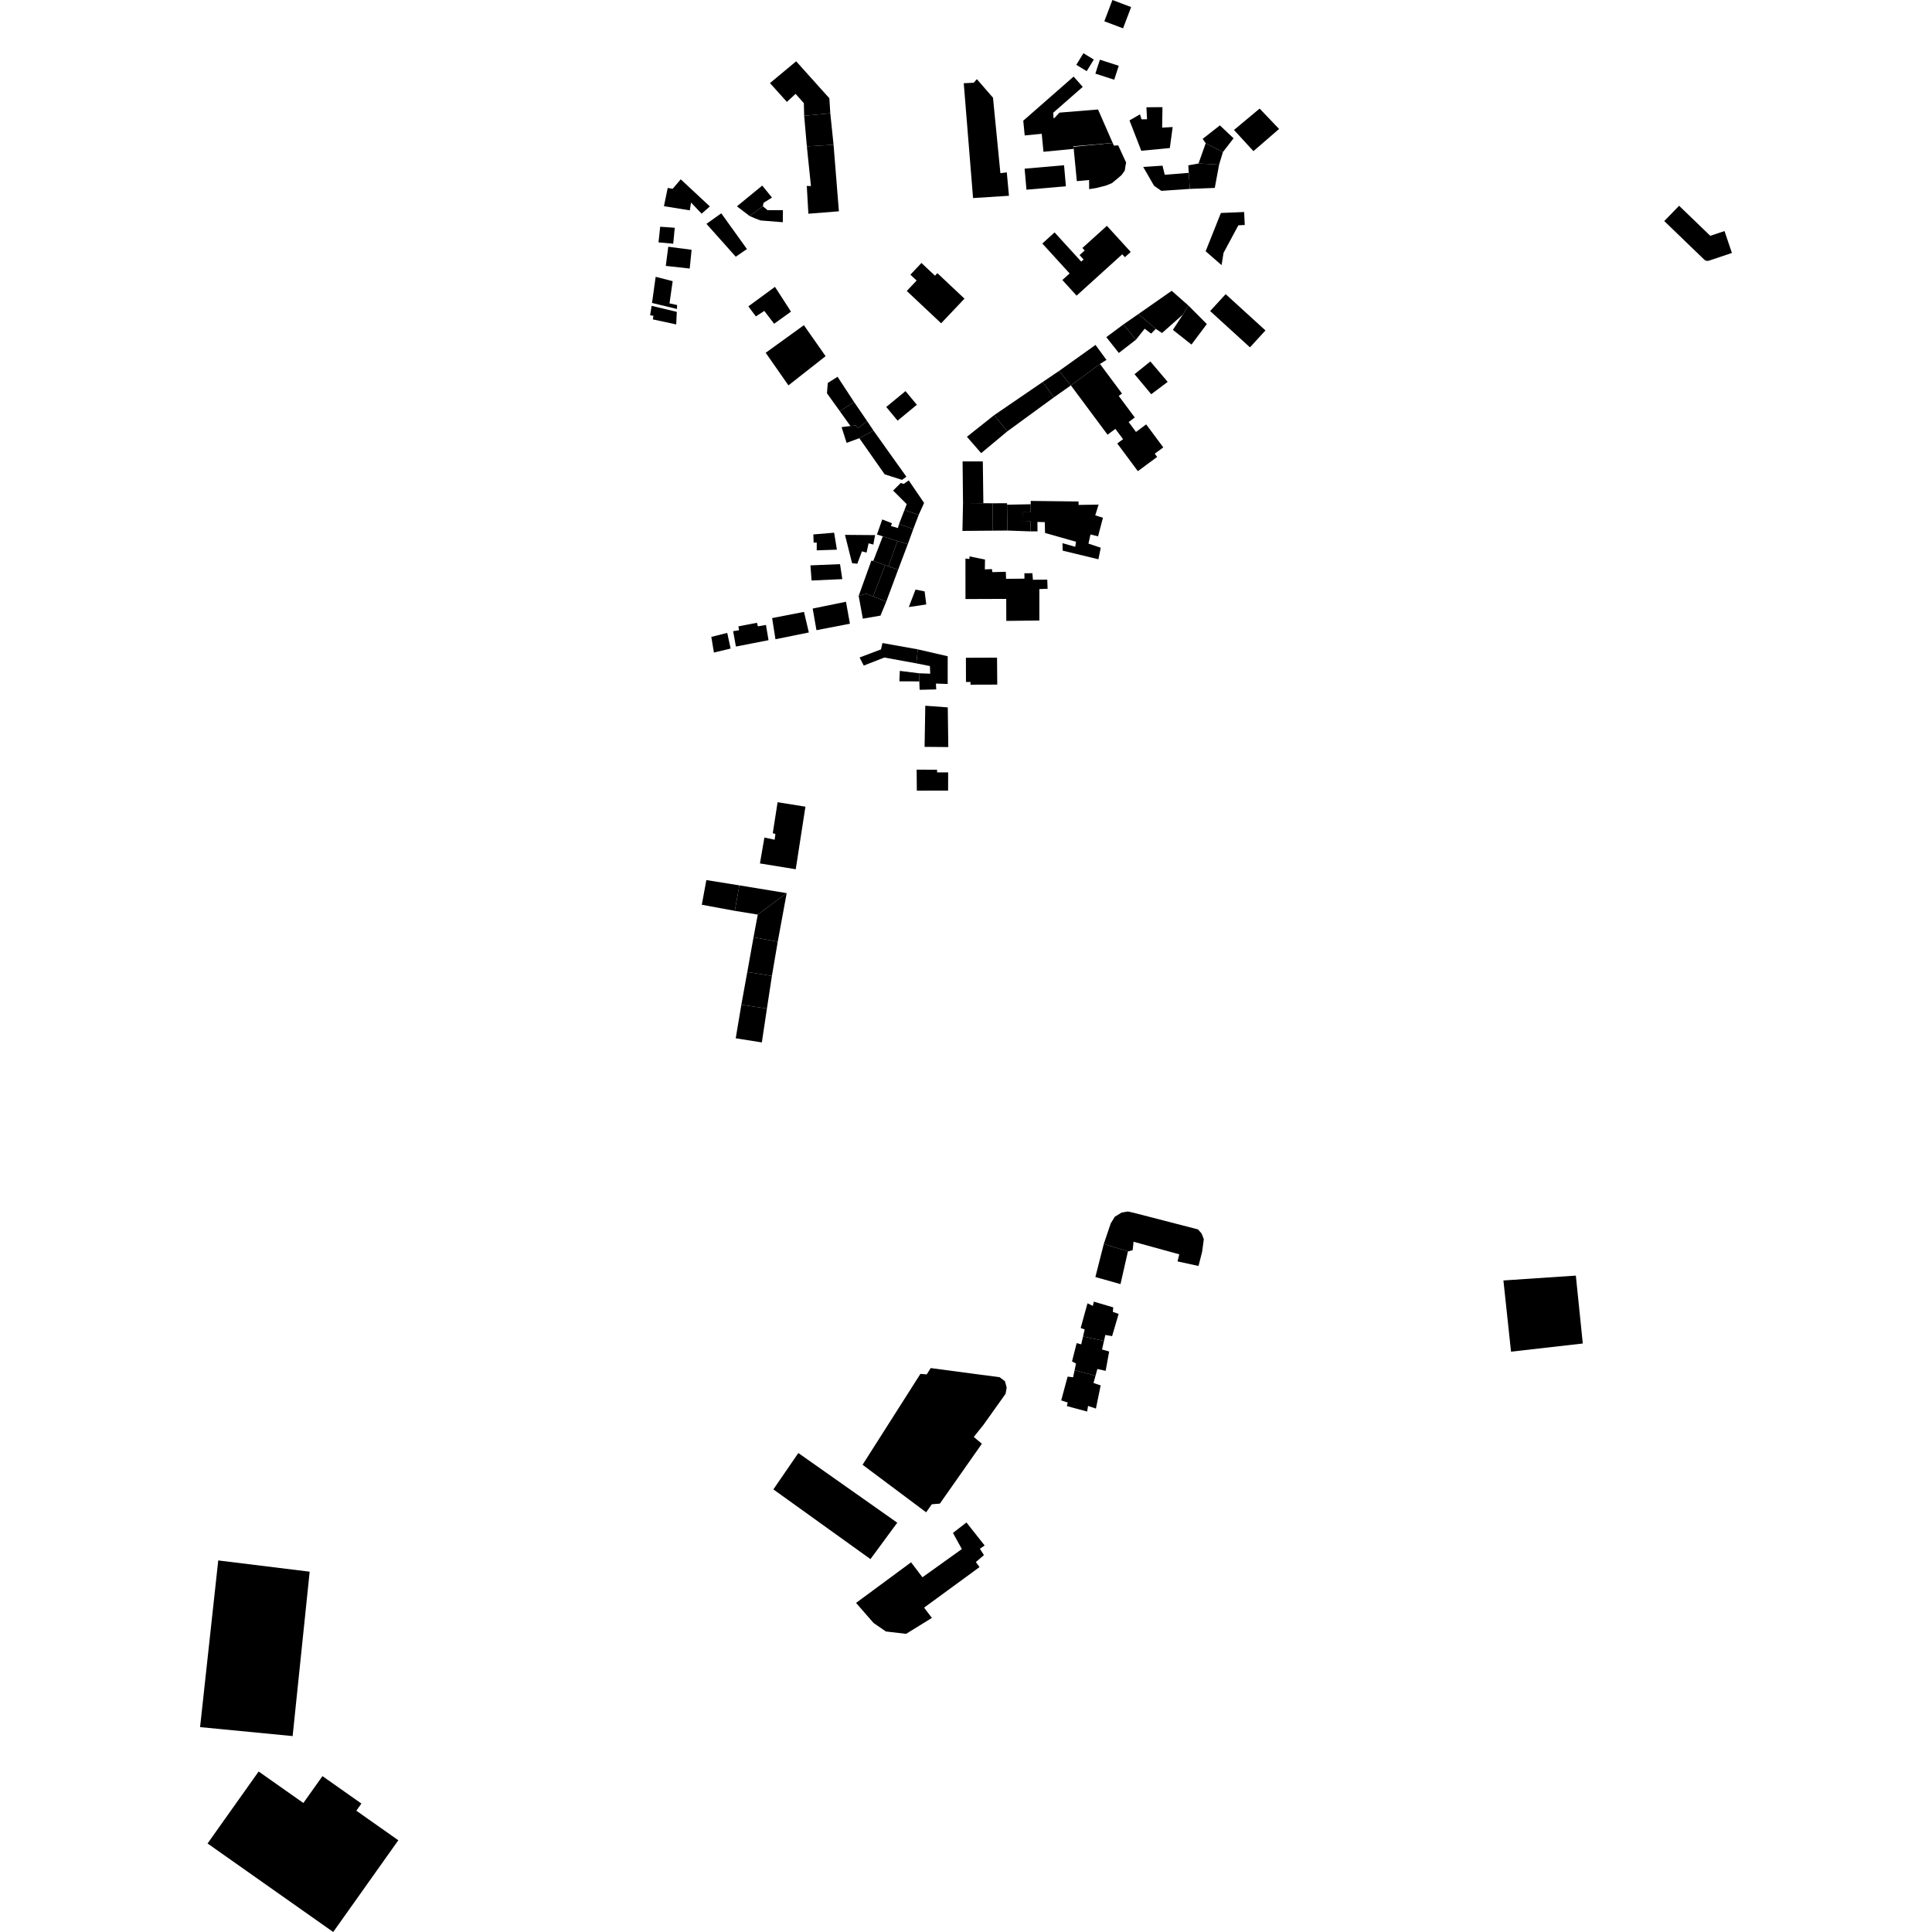 <?xml version="1.0" encoding="utf-8" standalone="no"?>
<!DOCTYPE svg PUBLIC "-//W3C//DTD SVG 1.1//EN"
  "http://www.w3.org/Graphics/SVG/1.1/DTD/svg11.dtd">
<!-- Created with matplotlib (https://matplotlib.org/) -->
<svg height="288pt" version="1.1" viewBox="0 0 288 288" width="288pt" xmlns="http://www.w3.org/2000/svg" xmlns:xlink="http://www.w3.org/1999/xlink">
 <defs>
  <style type="text/css">
*{stroke-linecap:butt;stroke-linejoin:round;}
  </style>
 </defs>
 <g id="figure_1">
  <g id="patch_1">
   <path d="M 0 288 
L 288 288 
L 288 0 
L 0 0 
z
" style="fill:none;opacity:0;"/>
  </g>
  <g id="axes_1">
   <g id="PatchCollection_1">
    <path clip-path="url(#p6456b04ffe)" d="M 155.377 36.301 
L 159.446 40.761 
L 158.362 41.741 
L 160.487 44.069 
L 167.293 37.905 
L 167.688 38.338 
L 168.553 37.556 
L 165.001 33.663 
L 161.351 36.966 
L 161.692 37.338 
L 160.931 38.027 
L 161.528 38.68 
L 161.178 38.997 
L 157.205 34.645 
L 155.377 36.301 
"/>
    <path clip-path="url(#p6456b04ffe)" d="M 143.921 89.298 
L 143.919 83.26 
L 144.518 83.325 
L 144.514 82.938 
L 146.833 83.409 
L 146.809 84.876 
L 147.861 84.834 
L 147.934 85.287 
L 149.934 85.234 
L 149.976 86.284 
L 152.713 86.261 
L 152.706 85.458 
L 153.897 85.448 
L 153.975 86.424 
L 156.115 86.406 
L 156.162 87.769 
L 154.935 87.813 
L 154.938 92.497 
L 150.007 92.557 
L 149.997 89.276 
L 143.921 89.298 
"/>
    <path clip-path="url(#p6456b04ffe)" d="M 135.17 43.372 
L 136.64 41.82 
L 135.71 40.943 
L 137.359 39.202 
L 139.375 41.097 
L 139.735 40.719 
L 143.773 44.521 
L 140.293 48.192 
L 135.17 43.372 
"/>
    <path clip-path="url(#p6456b04ffe)" d="M 138.06 225.437 
L 138.905 224.238 
L 140.104 224.141 
L 146.367 215.217 
L 145.159 214.203 
L 146.601 212.402 
L 149.902 207.767 
L 150.065 206.828 
L 149.8 205.892 
L 149.024 205.302 
L 138.738 203.937 
L 138.148 204.879 
L 137.205 204.8 
L 134.997 208.271 
L 128.936 217.794 
L 128.581 218.351 
L 138.06 225.437 
"/>
    <path clip-path="url(#p6456b04ffe)" d="M 119.007 216.599 
L 115.286 222.022 
L 129.757 232.412 
L 133.753 226.987 
L 119.007 216.599 
"/>
    <path clip-path="url(#p6456b04ffe)" d="M 32.533 232.612 
L 46.162 234.289 
L 43.623 258.795 
L 29.826 257.458 
L 32.533 232.612 
"/>
    <path clip-path="url(#p6456b04ffe)" d="M 159.635 57.45 
L 163.969 54.251 
L 167.256 58.666 
L 166.771 59.023 
L 169.161 62.234 
L 168.244 62.911 
L 169.341 64.388 
L 170.859 63.264 
L 173.409 66.692 
L 172.135 67.632 
L 172.494 68.113 
L 169.62 70.237 
L 166.547 66.105 
L 167.412 65.468 
L 166.269 63.932 
L 165.098 64.795 
L 159.635 57.45 
"/>
    <path clip-path="url(#p6456b04ffe)" d="M 180.394 46.368 
L 186.329 51.778 
L 188.642 49.259 
L 182.707 43.849 
L 180.394 46.368 
"/>
    <path clip-path="url(#p6456b04ffe)" d="M 109.677 38.268 
L 111.345 37.126 
L 107.52 31.799 
L 105.309 33.371 
L 109.677 38.268 
"/>
    <path clip-path="url(#p6456b04ffe)" d="M 136.147 78.853 
L 134.016 78.132 
L 133.846 78.715 
L 132.811 78.413 
L 132.964 78.003 
L 131.516 77.433 
L 130.728 79.676 
L 131.598 79.954 
L 133.788 80.65 
L 135.327 81.111 
L 136.147 78.853 
"/>
    <path clip-path="url(#p6456b04ffe)" d="M 124.257 21.578 
L 120.276 21.818 
L 119.876 17.258 
L 123.771 16.892 
L 124.257 21.578 
"/>
    <path clip-path="url(#p6456b04ffe)" d="M 167.469 48.359 
L 169.701 46.812 
L 172.293 49.025 
L 171.596 49.731 
L 170.635 49 
L 169.333 50.64 
L 167.469 48.359 
"/>
    <path clip-path="url(#p6456b04ffe)" d="M 131.938 84.254 
L 133.882 84.924 
L 132.114 89.676 
L 130.154 88.908 
L 131.938 84.254 
"/>
    <path clip-path="url(#p6456b04ffe)" d="M 164.916 50.259 
L 167.469 48.359 
L 169.333 50.64 
L 166.781 52.615 
L 164.916 50.259 
"/>
    <path clip-path="url(#p6456b04ffe)" d="M 143.555 74.99 
L 146.588 75.015 
L 147.991 75.026 
L 148.001 79.105 
L 143.469 79.143 
L 143.555 74.99 
"/>
    <path clip-path="url(#p6456b04ffe)" d="M 134.819 76.048 
L 134.016 78.132 
L 136.147 78.853 
L 136.949 76.747 
L 134.819 76.048 
"/>
    <path clip-path="url(#p6456b04ffe)" d="M 111.739 32.196 
L 113.725 30.749 
L 113.818 30.239 
L 115.079 29.45 
L 113.626 27.665 
L 109.85 30.756 
L 111.739 32.196 
"/>
    <path clip-path="url(#p6456b04ffe)" d="M 119.833 48.476 
L 114.141 52.59 
L 117.531 57.447 
L 123.071 53.093 
L 119.833 48.476 
"/>
    <path clip-path="url(#p6456b04ffe)" d="M 135.115 71.065 
L 134.462 71.532 
L 131.873 70.705 
L 128.099 65.322 
L 130.21 64.188 
L 135.115 71.065 
"/>
    <path clip-path="url(#p6456b04ffe)" d="M 121.243 79.667 
L 124.344 79.407 
L 124.755 81.937 
L 121.746 82.04 
L 121.752 80.889 
L 121.285 80.879 
L 121.243 79.667 
"/>
    <path clip-path="url(#p6456b04ffe)" d="M 181.73 24.541 
L 178.66 24.373 
L 179.731 21.355 
L 182.299 22.669 
L 181.73 24.541 
"/>
    <path clip-path="url(#p6456b04ffe)" d="M 128.001 88.828 
L 129.152 88.522 
L 130.154 88.908 
L 132.114 89.676 
L 131.252 91.768 
L 128.62 92.224 
L 128.001 88.828 
"/>
    <path clip-path="url(#p6456b04ffe)" d="M 116.693 33.126 
L 116.703 31.329 
L 114.412 31.326 
L 113.725 30.749 
L 111.739 32.196 
L 112.498 32.531 
L 113.377 32.863 
L 116.693 33.126 
"/>
    <path clip-path="url(#p6456b04ffe)" d="M 143.555 74.99 
L 146.588 75.015 
L 146.507 68.784 
L 143.492 68.779 
L 143.555 74.99 
"/>
    <path clip-path="url(#p6456b04ffe)" d="M 135.327 81.111 
L 133.882 84.924 
L 132.446 84.415 
L 133.788 80.65 
L 135.327 81.111 
"/>
    <path clip-path="url(#p6456b04ffe)" d="M 125.958 79.732 
L 130.442 79.768 
L 130.185 81.178 
L 129.478 80.991 
L 129.173 82.376 
L 128.489 82.186 
L 127.797 84.037 
L 127.017 83.948 
L 125.958 79.732 
"/>
    <path clip-path="url(#p6456b04ffe)" d="M 129.273 62.787 
L 127.323 59.939 
L 125.191 61.292 
L 126.774 63.508 
L 127.572 63.409 
L 127.892 63.843 
L 129.273 62.787 
"/>
    <path clip-path="url(#p6456b04ffe)" d="M 126.107 89.703 
L 126.696 92.976 
L 121.707 93.938 
L 121.146 90.715 
L 126.107 89.703 
"/>
    <path clip-path="url(#p6456b04ffe)" d="M 157.096 59.237 
L 150.162 64.3 
L 148.193 61.889 
L 155.432 56.944 
L 157.096 59.237 
"/>
    <path clip-path="url(#p6456b04ffe)" d="M 147.991 75.026 
L 148.001 79.105 
L 150.17 79.087 
L 150.119 75.235 
L 150.117 75.014 
L 147.991 75.026 
"/>
    <path clip-path="url(#p6456b04ffe)" d="M 152.738 25.144 
L 153.013 28.278 
L 158.891 27.767 
L 158.616 24.631 
L 152.738 25.144 
"/>
    <path clip-path="url(#p6456b04ffe)" d="M 115.596 95.291 
L 120.572 94.281 
L 119.852 91.213 
L 115.101 92.137 
L 115.596 95.291 
"/>
    <path clip-path="url(#p6456b04ffe)" d="M 130.21 64.188 
L 128.099 65.322 
L 126.204 66.018 
L 125.453 63.67 
L 126.774 63.508 
L 127.572 63.409 
L 127.892 63.843 
L 129.273 62.787 
L 130.21 64.188 
"/>
    <path clip-path="url(#p6456b04ffe)" d="M 120.887 27.739 
L 120.266 27.713 
L 120.503 31.86 
L 125.053 31.498 
L 124.257 21.578 
L 120.276 21.818 
L 120.887 27.739 
"/>
    <path clip-path="url(#p6456b04ffe)" d="M 120.812 84.279 
L 120.979 86.537 
L 125.558 86.328 
L 125.223 84.097 
L 120.812 84.279 
"/>
    <path clip-path="url(#p6456b04ffe)" d="M 131.598 79.954 
L 130.176 83.619 
L 131.938 84.254 
L 132.446 84.415 
L 133.788 80.65 
L 131.598 79.954 
"/>
    <path clip-path="url(#p6456b04ffe)" d="M 159.635 57.45 
L 157.887 55.286 
L 163.306 51.417 
L 164.94 53.649 
L 163.969 54.251 
L 159.635 57.45 
"/>
    <path clip-path="url(#p6456b04ffe)" d="M 144.137 65.109 
L 148.193 61.889 
L 150.162 64.3 
L 146.261 67.549 
L 144.137 65.109 
"/>
    <path clip-path="url(#p6456b04ffe)" d="M 135.464 71.613 
L 134.708 72.143 
L 134.278 71.993 
L 133.137 73.128 
L 135.162 75.152 
L 134.819 76.048 
L 136.949 76.747 
L 137.754 74.974 
L 135.464 71.613 
"/>
    <path clip-path="url(#p6456b04ffe)" d="M 150.08 25.69 
L 149.128 25.815 
L 148.024 14.565 
L 145.621 11.799 
L 145.15 12.335 
L 143.664 12.406 
L 145.053 29.525 
L 150.404 29.184 
L 150.08 25.69 
"/>
    <path clip-path="url(#p6456b04ffe)" d="M 111.556 45.669 
L 115.526 42.761 
L 117.911 46.456 
L 115.398 48.263 
L 113.934 46.349 
L 112.675 47.166 
L 111.556 45.669 
"/>
    <path clip-path="url(#p6456b04ffe)" d="M 127.323 59.939 
L 124.851 56.164 
L 123.397 57.088 
L 123.272 58.623 
L 125.191 61.292 
L 127.323 59.939 
"/>
    <path clip-path="url(#p6456b04ffe)" d="M 157.096 59.237 
L 159.635 57.45 
L 157.887 55.286 
L 155.432 56.944 
L 157.096 59.237 
"/>
    <path clip-path="url(#p6456b04ffe)" d="M 130.154 88.908 
L 131.938 84.254 
L 130.176 83.619 
L 129.89 83.577 
L 128.001 88.828 
L 129.152 88.522 
L 130.154 88.908 
"/>
    <path clip-path="url(#p6456b04ffe)" d="M 123.771 16.892 
L 123.63 14.648 
L 118.681 9.138 
L 114.78 12.387 
L 117.299 15.188 
L 118.598 13.993 
L 119.828 15.377 
L 119.876 17.258 
L 123.771 16.892 
"/>
    <path clip-path="url(#p6456b04ffe)" d="M 169.122 55.781 
L 171.483 53.881 
L 174.067 56.925 
L 171.614 58.765 
L 169.122 55.781 
"/>
    <path clip-path="url(#p6456b04ffe)" d="M 169.701 46.812 
L 172.293 49.025 
L 173.222 49.642 
L 176.337 46.884 
L 177.147 45.541 
L 174.663 43.348 
L 169.701 46.812 
"/>
    <path clip-path="url(#p6456b04ffe)" d="M 152.42 76.37 
L 152.406 77.767 
L 153.625 77.732 
L 153.614 79.213 
L 154.659 79.215 
L 154.647 77.804 
L 155.746 77.835 
L 155.782 79.447 
L 160.399 80.758 
L 160.285 81.512 
L 158.38 80.968 
L 158.413 82.085 
L 163.737 83.37 
L 164.088 81.649 
L 162.254 81.034 
L 162.559 79.671 
L 163.683 79.953 
L 164.416 77.181 
L 163.267 76.826 
L 163.767 75.218 
L 160.781 75.271 
L 160.777 74.756 
L 153.648 74.672 
L 153.646 75.167 
L 153.639 76.371 
L 152.42 76.37 
"/>
    <path clip-path="url(#p6456b04ffe)" d="M 137.929 105.201 
L 141.283 105.448 
L 141.361 111.363 
L 137.828 111.333 
L 137.929 105.201 
"/>
    <path clip-path="url(#p6456b04ffe)" d="M 182.299 22.669 
L 183.883 20.615 
L 181.846 18.689 
L 179.28 20.7 
L 179.731 21.355 
L 182.299 22.669 
"/>
    <path clip-path="url(#p6456b04ffe)" d="M 176.337 46.884 
L 174.84 49.175 
L 177.612 51.361 
L 179.901 48.307 
L 177.147 45.541 
L 176.337 46.884 
"/>
    <path clip-path="url(#p6456b04ffe)" d="M 131.548 95.856 
L 136.81 96.798 
L 136.599 98.888 
L 131.832 98.015 
L 128.758 99.216 
L 128.138 98.009 
L 131.328 96.807 
L 131.548 95.856 
"/>
    <path clip-path="url(#p6456b04ffe)" d="M 186.847 22.53 
L 190.672 19.223 
L 187.77 16.187 
L 183.947 19.374 
L 186.847 22.53 
"/>
    <path clip-path="url(#p6456b04ffe)" d="M 136.644 114.728 
L 136.669 117.863 
L 141.331 117.855 
L 141.34 115.142 
L 139.692 115.139 
L 139.689 114.745 
L 136.644 114.728 
"/>
    <path clip-path="url(#p6456b04ffe)" d="M 150.119 75.235 
L 153.646 75.167 
L 153.639 76.371 
L 152.42 76.37 
L 152.406 77.767 
L 153.625 77.732 
L 153.614 79.213 
L 150.17 79.087 
L 150.119 75.235 
"/>
    <path clip-path="url(#p6456b04ffe)" d="M 160.025 21.879 
L 165.868 21.312 
L 166.053 21.706 
L 166.692 21.672 
L 167.871 24.241 
L 167.784 24.667 
L 167.668 25.427 
L 167.187 26.097 
L 166.581 26.617 
L 165.765 27.293 
L 164.945 27.633 
L 163.518 28.009 
L 162.36 28.2 
L 162.349 26.834 
L 160.523 27.003 
L 160.025 21.879 
"/>
    <path clip-path="url(#p6456b04ffe)" d="M 177.137 24.646 
L 178.66 24.373 
L 181.73 24.541 
L 181.085 28.012 
L 177.363 28.16 
L 177.21 25.771 
L 177.137 24.646 
"/>
    <path clip-path="url(#p6456b04ffe)" d="M 134.133 100.006 
L 134.07 101.563 
L 137.04 101.575 
L 136.992 100.363 
L 134.133 100.006 
"/>
    <path clip-path="url(#p6456b04ffe)" d="M 109.29 94.088 
L 110.165 93.949 
L 110.072 93.371 
L 112.838 92.836 
L 112.974 93.369 
L 114.18 93.158 
L 114.564 95.431 
L 109.7 96.381 
L 109.29 94.088 
"/>
    <path clip-path="url(#p6456b04ffe)" d="M 136.81 96.798 
L 136.599 98.888 
L 138.62 99.289 
L 138.667 100.425 
L 136.992 100.363 
L 137.04 101.575 
L 137.088 102.829 
L 139.563 102.769 
L 139.518 101.899 
L 141.269 101.96 
L 141.273 97.825 
L 136.81 96.798 
"/>
    <path clip-path="url(#p6456b04ffe)" d="M 143.987 98.052 
L 143.997 101.663 
L 144.68 101.658 
L 144.664 102.066 
L 148.66 102.053 
L 148.626 98.033 
L 143.987 98.052 
"/>
    <path clip-path="url(#p6456b04ffe)" d="M 97.138 45.591 
L 96.909 46.993 
L 97.405 47.076 
L 97.321 47.611 
L 100.801 48.361 
L 100.89 46.49 
L 97.138 45.591 
"/>
    <path clip-path="url(#p6456b04ffe)" d="M 182.099 39.524 
L 179.723 37.455 
L 181.996 31.747 
L 185.461 31.604 
L 185.553 33.538 
L 184.601 33.585 
L 182.39 37.699 
L 182.099 39.524 
"/>
    <path clip-path="url(#p6456b04ffe)" d="M 109.536 135.777 
L 112.96 136.334 
L 117.27 133.137 
L 110.215 131.981 
L 109.536 135.777 
"/>
    <path clip-path="url(#p6456b04ffe)" d="M 111.398 144.891 
L 110.511 149.778 
L 114.324 150.34 
L 115.067 145.482 
L 111.398 144.891 
"/>
    <path clip-path="url(#p6456b04ffe)" d="M 105.82 30.775 
L 104.587 31.854 
L 103.013 30.19 
L 102.828 31.357 
L 98.973 30.733 
L 99.536 28.01 
L 100.268 28.15 
L 101.475 26.732 
L 105.82 30.775 
"/>
    <path clip-path="url(#p6456b04ffe)" d="M 112.329 139.712 
L 111.398 144.891 
L 115.067 145.482 
L 115.936 140.38 
L 112.329 139.712 
"/>
    <path clip-path="url(#p6456b04ffe)" d="M 99.619 36.78 
L 99.247 39.636 
L 102.813 40.03 
L 103.096 37.236 
L 99.619 36.78 
"/>
    <path clip-path="url(#p6456b04ffe)" d="M 110.511 149.778 
L 109.672 154.776 
L 113.567 155.391 
L 114.324 150.34 
L 110.511 149.778 
"/>
    <path clip-path="url(#p6456b04ffe)" d="M 105.295 131.19 
L 104.618 134.868 
L 109.536 135.777 
L 110.215 131.981 
L 105.295 131.19 
"/>
    <path clip-path="url(#p6456b04ffe)" d="M 97.195 45.157 
L 100.907 46.059 
L 100.94 45.473 
L 99.802 45.222 
L 100.275 41.912 
L 97.738 41.264 
L 97.195 45.157 
"/>
    <path clip-path="url(#p6456b04ffe)" d="M 106.036 94.941 
L 106.421 97.275 
L 108.914 96.678 
L 108.407 94.345 
L 106.036 94.941 
"/>
    <path clip-path="url(#p6456b04ffe)" d="M 113.949 124.853 
L 115.474 125.174 
L 115.59 124.322 
L 115.194 124.205 
L 115.916 119.585 
L 120.065 120.251 
L 118.62 129.577 
L 113.282 128.711 
L 113.949 124.853 
"/>
    <path clip-path="url(#p6456b04ffe)" d="M 112.96 136.334 
L 112.329 139.712 
L 115.936 140.38 
L 117.27 133.137 
L 112.96 136.334 
"/>
    <path clip-path="url(#p6456b04ffe)" d="M 98.413 33.798 
L 98.164 36.129 
L 100.358 36.329 
L 100.584 33.951 
L 98.413 33.798 
"/>
    <path clip-path="url(#p6456b04ffe)" d="M 132.058 243.202 
L 135.07 243.555 
L 138.916 241.18 
L 137.754 239.647 
L 146.016 233.605 
L 145.471 232.853 
L 146.675 231.816 
L 146.069 230.866 
L 146.779 230.382 
L 144.068 226.952 
L 142.056 228.512 
L 143.381 230.917 
L 137.508 235.122 
L 135.813 232.891 
L 127.61 238.944 
L 130.222 241.935 
L 132.058 243.202 
"/>
    <path clip-path="url(#p6456b04ffe)" d="M 160.189 204.258 
L 163.307 205.075 
L 163.007 206.161 
L 164.075 206.519 
L 163.366 209.976 
L 162.195 209.577 
L 162.058 210.415 
L 159.04 209.603 
L 159.158 209.07 
L 158.192 208.754 
L 159.147 205.213 
L 159.967 205.307 
L 160.189 204.258 
"/>
    <path clip-path="url(#p6456b04ffe)" d="M 163.307 205.075 
L 163.583 204.073 
L 164.815 204.349 
L 165.344 201.466 
L 164.278 201.167 
L 164.567 199.891 
L 161.446 199.225 
L 161.177 200.398 
L 160.497 200.219 
L 159.804 202.94 
L 160.4 203.262 
L 160.189 204.258 
L 163.307 205.075 
"/>
    <path clip-path="url(#p6456b04ffe)" d="M 164.567 199.891 
L 164.771 198.999 
L 165.778 199.175 
L 166.753 195.861 
L 165.891 195.56 
L 165.947 194.888 
L 163.051 194.033 
L 162.912 194.667 
L 162.109 194.284 
L 161.096 197.968 
L 161.691 198.168 
L 161.446 199.225 
L 164.567 199.891 
"/>
    <path clip-path="url(#p6456b04ffe)" d="M 164.54 185.432 
L 165.573 182.377 
L 166.184 181.376 
L 167.207 180.751 
L 168.148 180.595 
L 169.356 180.879 
L 178.585 183.266 
L 179.12 183.875 
L 179.45 184.723 
L 179.199 186.601 
L 178.659 188.716 
L 175.534 188.037 
L 175.792 186.982 
L 168.979 185.104 
L 168.842 186.365 
L 168.138 186.547 
L 164.54 185.432 
"/>
    <path clip-path="url(#p6456b04ffe)" d="M 167.031 191.419 
L 168.138 186.547 
L 164.54 185.432 
L 163.286 190.366 
L 167.031 191.419 
"/>
    <path clip-path="url(#p6456b04ffe)" d="M 170.897 15.991 
L 173.287 15.971 
L 173.239 19.026 
L 174.807 18.937 
L 174.385 22.068 
L 170.129 22.475 
L 168.372 17.949 
L 169.934 17.043 
L 170.164 17.786 
L 170.985 17.779 
L 170.897 15.991 
"/>
    <path clip-path="url(#p6456b04ffe)" d="M 30.94 274.803 
L 49.671 288 
L 59.376 274.326 
L 53.118 269.918 
L 53.874 268.853 
L 48.068 264.763 
L 45.224 268.77 
L 38.555 264.074 
L 30.94 274.803 
"/>
    <path clip-path="url(#p6456b04ffe)" d="M 224.112 190.876 
L 225.246 201.491 
L 235.944 200.274 
L 234.908 190.154 
L 224.112 190.876 
"/>
    <path clip-path="url(#p6456b04ffe)" d="M 165.827 0 
L 168.617 1.055 
L 167.41 4.225 
L 164.62 3.171 
L 165.827 0 
"/>
    <path clip-path="url(#p6456b04ffe)" d="M 163.96 8.898 
L 166.772 9.805 
L 166.094 11.885 
L 163.284 10.976 
L 163.96 8.898 
"/>
    <path clip-path="url(#p6456b04ffe)" d="M 161.991 10.606 
L 160.441 9.664 
L 161.504 7.933 
L 163.054 8.878 
L 161.991 10.606 
"/>
    <path clip-path="url(#p6456b04ffe)" d="M 157.936 16.79 
L 163.681 16.319 
L 165.868 21.312 
L 164.104 21.447 
L 164.106 21.464 
L 160.012 21.8 
L 160.049 22.192 
L 155.547 22.624 
L 155.289 19.944 
L 152.752 20.192 
L 152.536 17.993 
L 160.044 11.414 
L 161.402 12.951 
L 157.014 16.794 
L 157.037 17.603 
L 157.187 17.588 
L 157.936 16.79 
"/>
    <path clip-path="url(#p6456b04ffe)" d="M 132.113 60.667 
L 134.983 58.303 
L 136.674 60.338 
L 133.805 62.705 
L 132.113 60.667 
"/>
    <path clip-path="url(#p6456b04ffe)" d="M 136.473 87.89 
L 137.835 88.159 
L 138.077 90.105 
L 135.474 90.493 
L 136.473 87.89 
"/>
    <path clip-path="url(#p6456b04ffe)" d="M 177.363 28.16 
L 173.126 28.45 
L 172.039 27.7 
L 170.413 24.881 
L 173.296 24.697 
L 173.626 26.049 
L 177.21 25.771 
L 177.363 28.16 
"/>
    <path clip-path="url(#p6456b04ffe)" d="M 248.088 32.954 
L 250.303 30.674 
L 254.951 35.154 
L 257.07 34.445 
L 258.174 37.708 
L 254.821 38.833 
L 254.602 38.891 
L 254.374 38.879 
L 254.162 38.794 
L 253.989 38.644 
L 248.088 32.954 
"/>
   </g>
  </g>
 </g>
 <defs>
  <clipPath id="p6456b04ffe">
   <rect height="288" width="228.348" x="29.826" y="0"/>
  </clipPath>
 </defs>
</svg>
